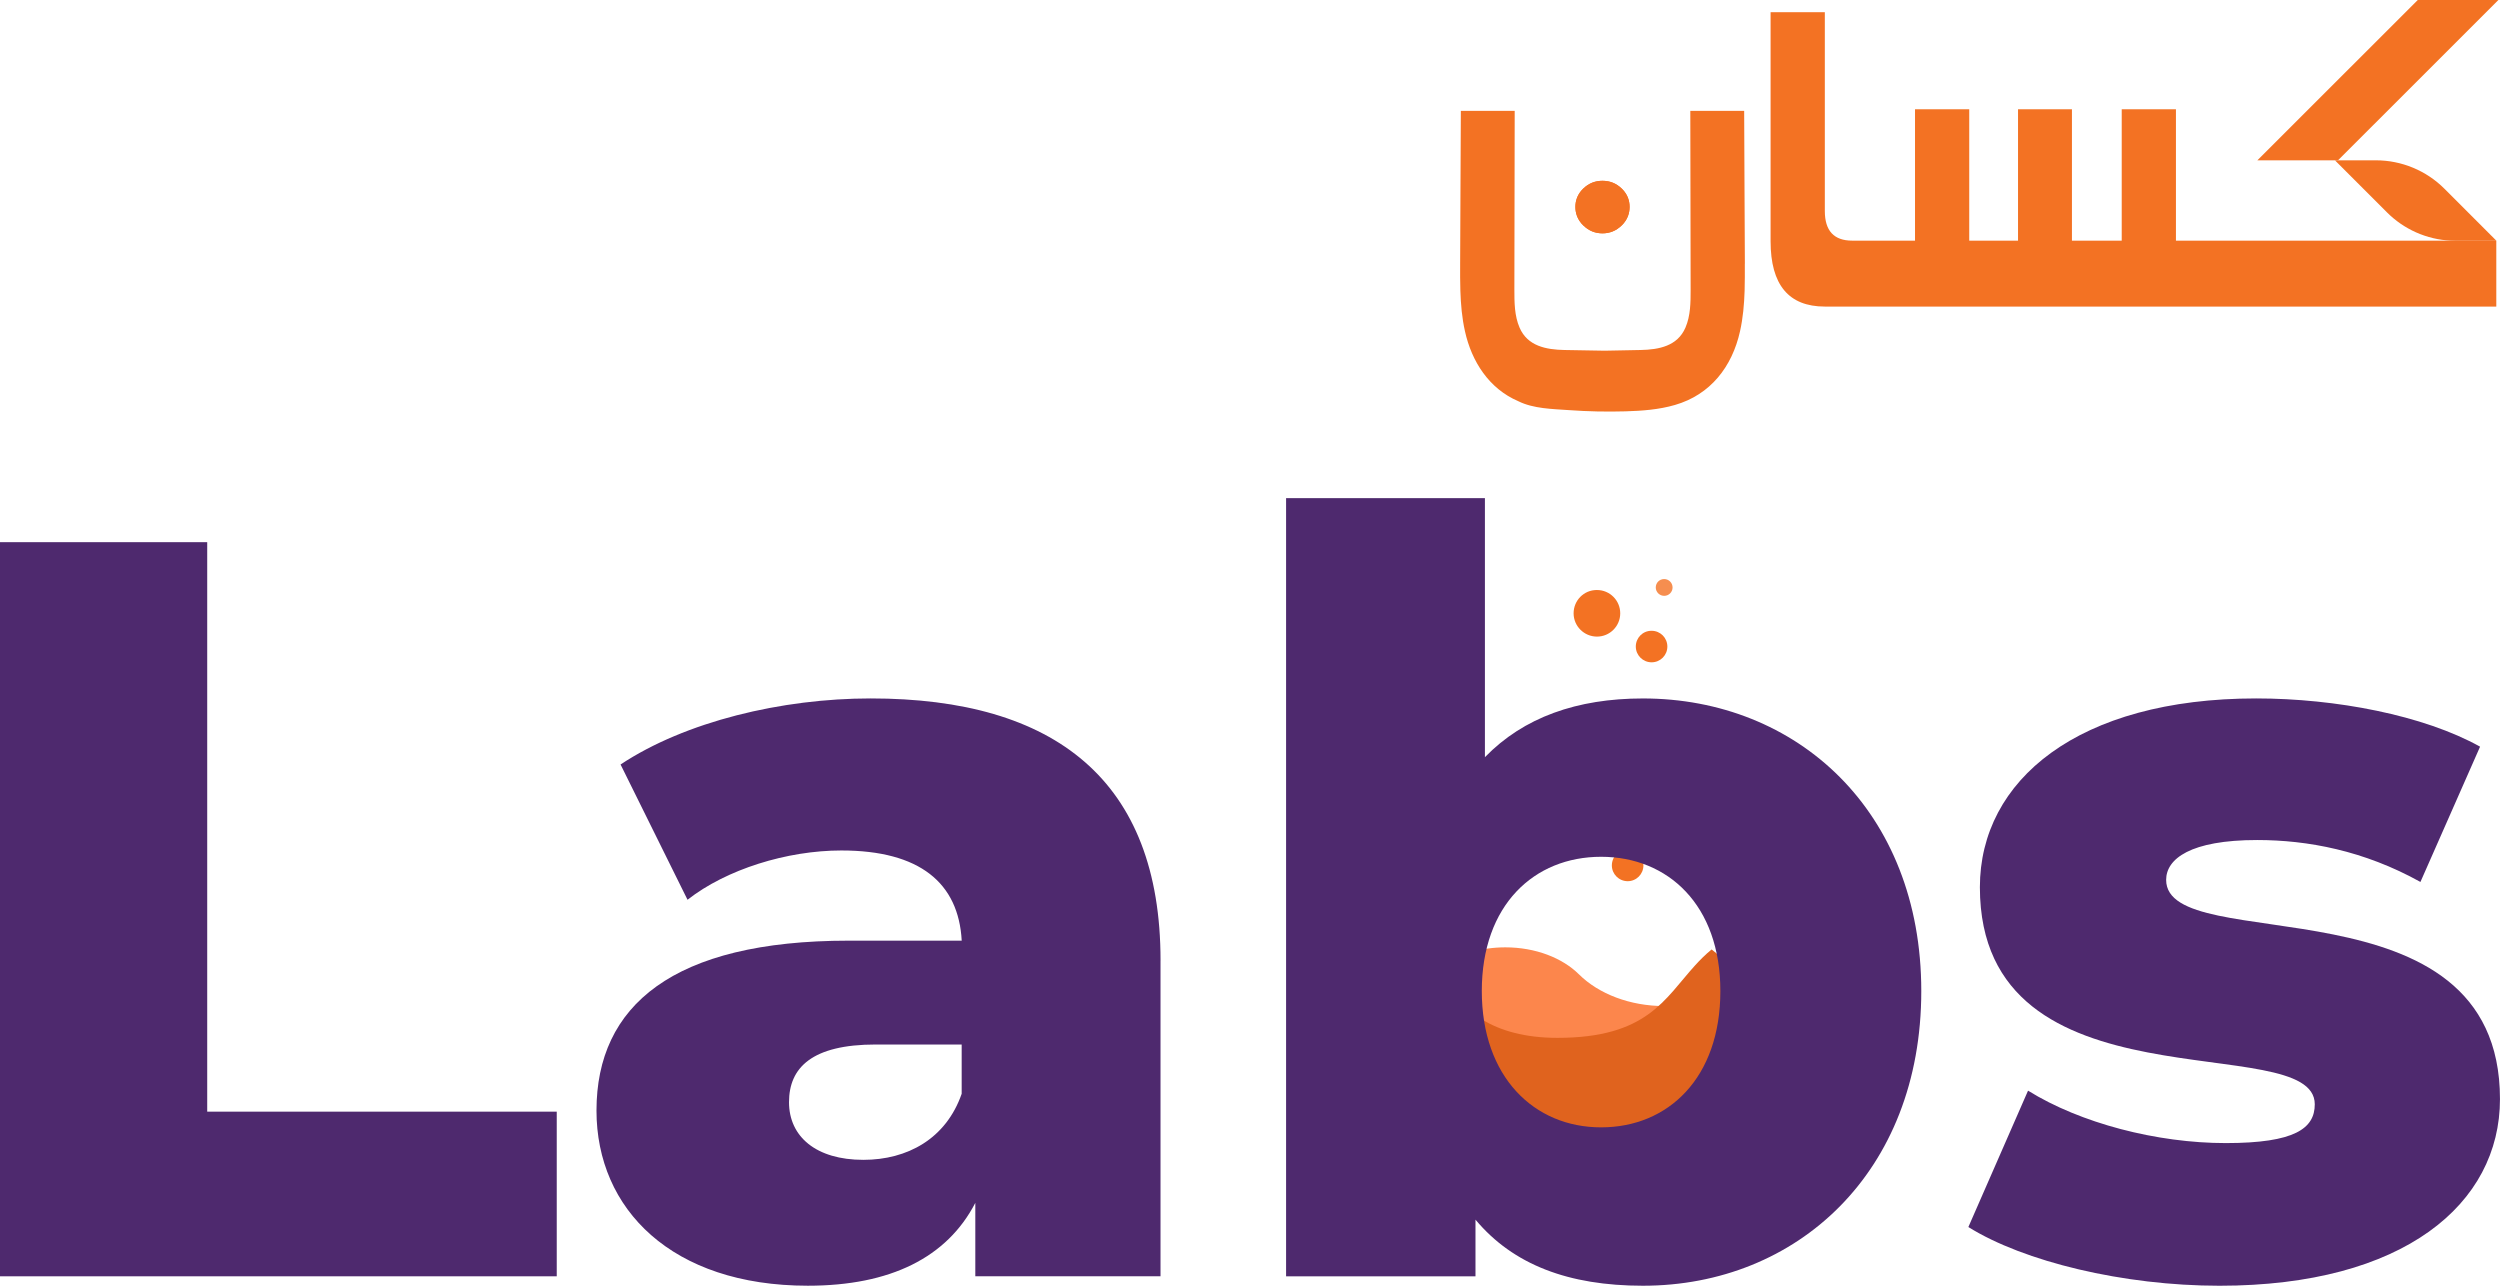 <svg width="175" height="90" viewBox="0 0 175 90" fill="none" xmlns="http://www.w3.org/2000/svg">
<g clip-path="url(#clip0_808_1472)">
<path d="M113.643 13.331C113.606 13.282 113.563 13.235 113.514 13.192H113.51C113.135 12.833 112.692 12.656 112.172 12.656C111.653 12.656 111.214 12.833 110.839 13.192C110.79 13.235 110.748 13.284 110.705 13.331C110.422 13.659 110.277 14.044 110.277 14.484C110.277 14.924 110.422 15.315 110.705 15.648C110.748 15.697 110.79 15.739 110.839 15.786C111.214 16.15 111.653 16.334 112.172 16.334C112.692 16.334 113.135 16.15 113.51 15.786H113.514C113.563 15.737 113.606 15.694 113.643 15.648C113.927 15.315 114.071 14.924 114.071 14.484C114.071 14.044 113.927 13.657 113.643 13.331Z" fill="#F37223"/>
<path d="M113.643 13.331C113.601 13.282 113.559 13.235 113.51 13.192C113.135 12.833 112.692 12.656 112.172 12.656C111.653 12.656 111.214 12.833 110.839 13.192H110.835C110.786 13.235 110.743 13.284 110.705 13.331C110.422 13.659 110.277 14.044 110.277 14.484C110.277 14.924 110.422 15.315 110.705 15.648C110.743 15.697 110.786 15.739 110.835 15.786H110.839C111.214 16.15 111.653 16.334 112.172 16.334C112.692 16.334 113.135 16.15 113.51 15.786C113.559 15.737 113.601 15.694 113.643 15.648C113.927 15.315 114.071 14.924 114.071 14.484C114.071 14.044 113.927 13.657 113.643 13.331Z" fill="#F37223"/>
<path d="M122.138 18.459C122.138 19.087 122.143 19.72 122.123 20.354C122.092 21.303 122.011 22.253 121.802 23.187C121.249 25.675 119.733 27.63 117.243 28.349C116.122 28.674 114.945 28.761 113.779 28.794C112.462 28.832 111.142 28.803 109.829 28.709C108.672 28.627 107.339 28.613 106.28 28.084C104.234 27.208 103.017 25.311 102.547 23.187C102.337 22.253 102.257 21.303 102.226 20.354C102.203 19.722 102.21 19.087 102.21 18.459C102.226 13.399 102.241 12.816 102.259 7.761H106.029C106.024 13.415 106.017 14.606 106.006 20.262C106.006 21.169 106.011 22.103 106.37 22.934C106.927 24.232 108.238 24.474 109.502 24.5C110.391 24.516 111.439 24.527 112.328 24.549C113.168 24.534 114.009 24.518 114.849 24.5C116.113 24.474 117.424 24.232 117.981 22.934C118.34 22.103 118.344 21.169 118.344 20.262C118.333 14.608 118.329 13.417 118.322 7.761H122.092C122.107 12.814 122.123 13.399 122.141 18.459H122.138Z" fill="#F37223"/>
<path d="M174.741 16.856V21.46H127.738C125.21 21.46 123.941 19.937 123.941 16.89V0.852H127.738V14.77C127.738 16.155 128.375 16.845 129.655 16.845H134.051V7.65H137.847V16.845H141.262V7.65H145.036V16.845H148.52V7.65H152.316V16.845H171.551C171.663 16.849 171.776 16.856 171.888 16.856H174.741Z" fill="#F37223"/>
<path d="M174.888 0L163.658 11.224H158.014L169.244 0H174.888Z" fill="#F37223"/>
<path d="M174.753 16.856H171.889C171.777 16.856 171.663 16.851 171.552 16.845C169.871 16.764 168.271 16.056 167.076 14.854L163.467 11.244L163.482 11.222H166.309C168.112 11.222 169.847 11.941 171.122 13.223L174.742 16.845L174.753 16.856Z" fill="#F37223"/>
<path d="M116.613 70.423V74.533H100.768C100.414 73.76 100.215 72.934 100.202 72.074C100.184 70.859 100.538 69.704 101.192 68.665C101.657 67.923 102.275 67.242 103.015 66.638C103.744 66.428 104.54 66.314 105.373 66.314C107.496 66.314 109.375 67.061 110.527 68.204C111.916 69.583 114.116 70.423 116.488 70.423H116.61H116.613Z" fill="#FC864C"/>
<path d="M122.847 71.984C122.847 75.257 120.139 78.079 116.238 79.359C114.802 79.83 113.206 80.092 111.526 80.092C105.302 80.092 100.271 76.528 100.204 72.074C100.186 70.859 100.54 69.704 101.194 68.665C102.257 70.637 104.459 72.65 109.022 72.65C115.295 72.65 116.528 69.918 118.648 67.586C119.002 67.195 119.381 66.815 119.813 66.462C121.697 67.91 122.849 69.851 122.849 71.984H122.847Z" fill="#E0631E"/>
<path d="M111.789 44.562C110.89 44.562 110.152 43.832 110.152 42.932C110.152 42.031 110.87 41.301 111.771 41.301H111.789C112.687 41.301 113.416 42.031 113.416 42.932C113.416 43.832 112.687 44.562 111.789 44.562Z" fill="#F37223"/>
<path d="M115.614 46.362C115.005 46.362 114.506 45.869 114.506 45.259C114.506 44.649 114.992 44.155 115.6 44.155H115.614C116.222 44.155 116.715 44.649 116.715 45.259C116.715 45.869 116.222 46.362 115.614 46.362Z" fill="#F37223"/>
<path opacity="0.8" d="M116.494 41.709C116.171 41.709 115.903 41.446 115.903 41.122C115.903 40.798 116.162 40.534 116.487 40.534H116.494C116.817 40.534 117.08 40.798 117.08 41.122C117.08 41.446 116.817 41.709 116.494 41.709Z" fill="#F37223"/>
<path d="M113.938 61.684C113.329 61.684 112.83 61.19 112.83 60.58C112.83 59.97 113.316 59.477 113.925 59.477H113.938C114.547 59.477 115.039 59.97 115.039 60.58C115.039 61.19 114.547 61.684 113.938 61.684Z" fill="#F37223"/>
<path d="M0 37.952H14.505V77.816H38.972V89.341H0V37.952Z" fill="#4E296E"/>
<path d="M81.236 67.242V89.339H68.272V84.201C66.294 88.019 62.338 90 56.551 90C47.028 90 41.754 84.641 41.754 77.74C41.754 70.399 47.102 65.846 59.408 65.846H67.32C67.099 61.809 64.391 59.533 58.896 59.533C55.086 59.533 50.837 60.855 48.127 62.984L43.439 53.514C47.98 50.505 54.721 48.89 60.947 48.89C73.84 48.89 81.238 54.615 81.238 67.242H81.236ZM67.317 76.565V73.115H61.31C56.841 73.115 55.231 74.731 55.231 77.152C55.231 79.574 57.135 81.189 60.432 81.189C63.508 81.189 66.219 79.722 67.317 76.565Z" fill="#4E296E"/>
<path d="M134.49 69.371C134.49 82.072 125.774 90.001 115.005 90.001C109.805 90.001 105.922 88.533 103.284 85.376V89.341H90.026V34.869H103.944V53.003C106.655 50.212 110.391 48.892 115.005 48.892C125.774 48.892 134.49 56.747 134.49 69.374V69.371ZM120.426 69.371C120.426 63.351 116.764 59.975 112.076 59.975C107.388 59.975 103.726 63.353 103.726 69.371C103.726 75.39 107.388 78.915 112.076 78.915C116.764 78.915 120.426 75.466 120.426 69.371Z" fill="#4E296E"/>
<path d="M137.787 85.89L141.963 76.346C145.625 78.622 150.973 80.016 155.808 80.016C160.643 80.016 162.034 78.989 162.034 77.3C162.034 71.94 138.592 78.035 138.592 62.104C138.592 54.615 145.478 48.89 157.93 48.89C163.496 48.89 169.651 50.065 173.605 52.267L169.43 61.737C165.473 59.535 161.519 58.802 158.003 58.802C153.316 58.802 151.63 60.125 151.63 61.592C151.63 67.099 174.998 61.152 174.998 76.936C174.998 84.277 168.26 90.002 155.366 90.002C148.628 90.002 141.668 88.314 137.785 85.892L137.787 85.89Z" fill="#4E296E"/>
</g>
<defs>
<clipPath id="clip0_808_1472">
<rect width="175" height="90" fill="white"/>
</clipPath>
</defs>
</svg>
